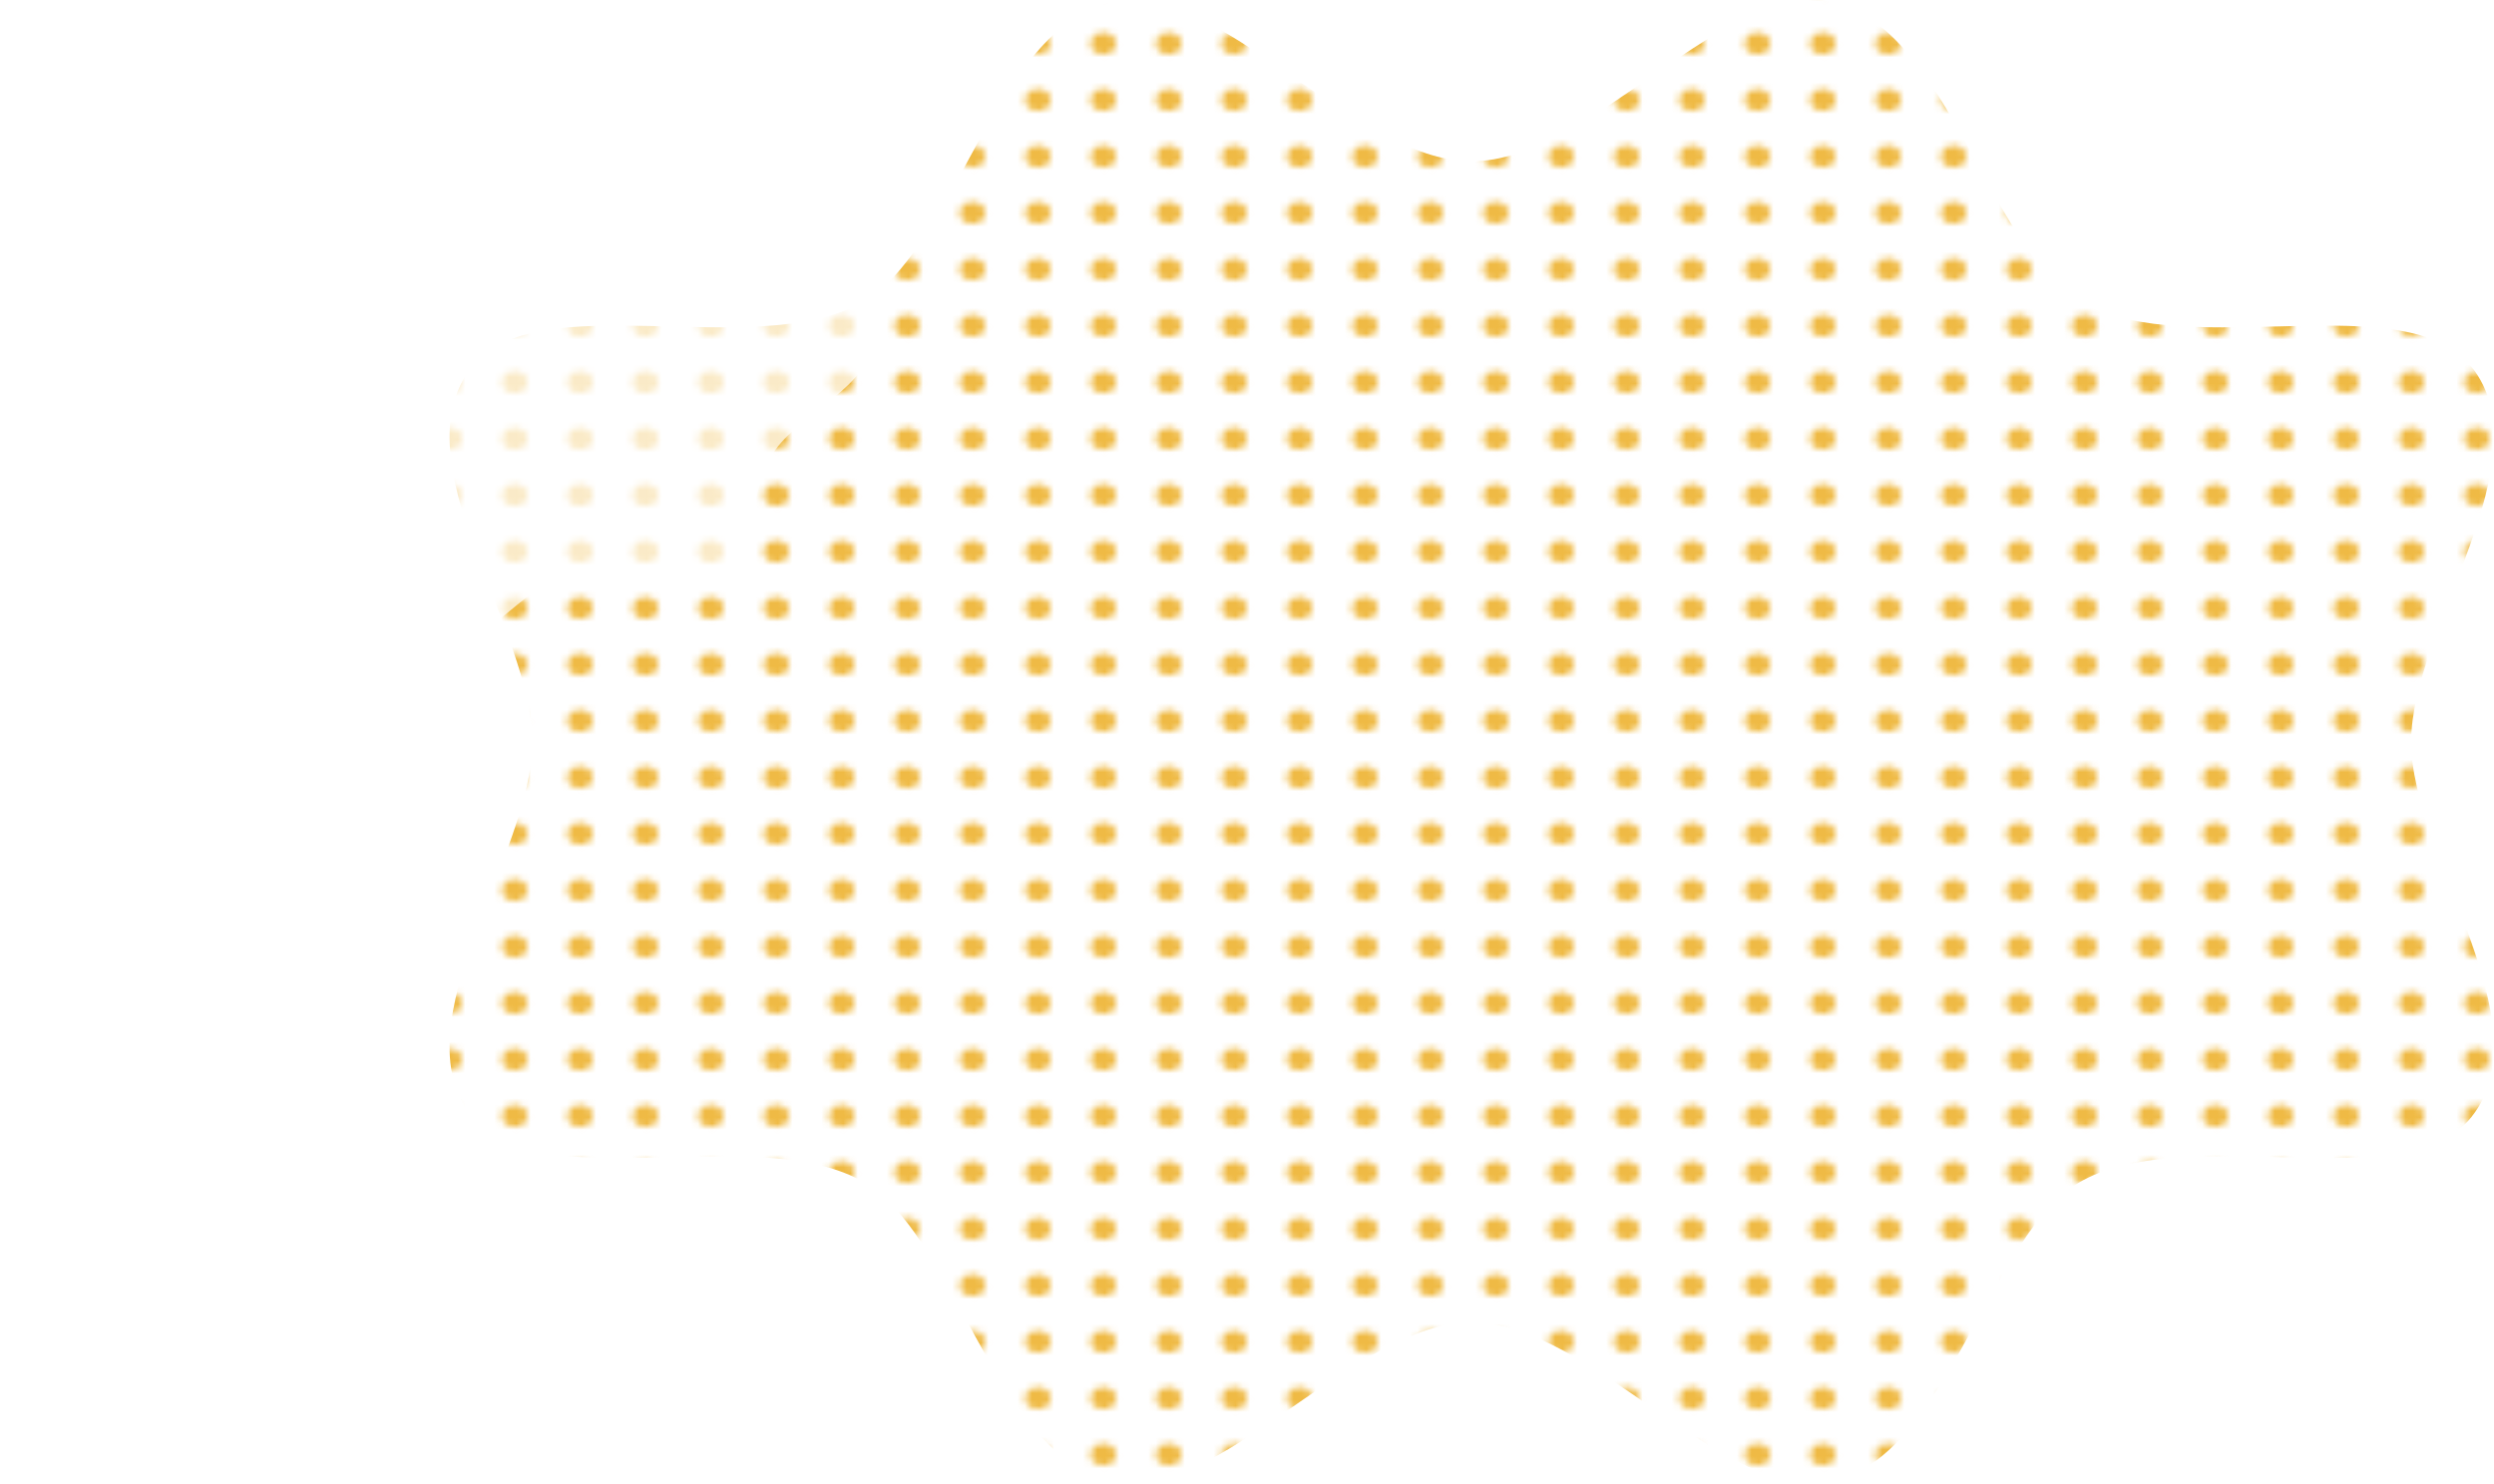 <?xml version="1.0" encoding="UTF-8"?>
<svg id="b" data-name="レイヤー 2" xmlns="http://www.w3.org/2000/svg" width="326" height="194" xmlns:xlink="http://www.w3.org/1999/xlink" viewBox="0 0 326 194">
  <defs>
    <style>
      .e {
        fill: #efba44;
      }

      .f {
        fill: #fff;
        opacity: .7;
      }

      .g {
        fill: url(#d);
      }

      .h {
        fill: none;
      }
    </style>
    <pattern id="d" data-name="新規パターンスウォッチ 2" x="0" y="0" width="8.6" height="8.6" patternTransform="translate(-1159.46 -2816.99) scale(.95 .82)" patternUnits="userSpaceOnUse" viewBox="0 0 8.6 8.6">
      <g>
        <rect class="h" width="8.6" height="8.6"/>
        <rect class="h" width="8.6" height="8.6"/>
        <circle class="e" cx="4.3" cy="4.3" r="1.75"/>
      </g>
    </pattern>
  </defs>
  <g id="c" data-name="背景">
    <g>
      <path class="g" d="m315.17,97c0-14.78,17.64-36.79,7.89-49.05-8.53-10.73-36.63-.69-50.8-8.29-12.3-6.6-17.4-35.91-32.76-39.37-13.87-3.13-31.62,20.8-47.12,20.8S159.13-2.85,145.26.28c-15.35,3.46-20.46,32.77-32.76,39.37-14.18,7.61-42.27-2.44-50.8,8.29-9.75,12.26,7.89,34.27,7.89,49.05s-17.64,36.79-7.89,49.05c8.53,10.73,36.63.69,50.8,8.29,12.3,6.6,17.4,35.91,32.76,39.37,13.87,3.13,31.62-20.8,47.12-20.8s33.25,23.93,47.12,20.8c15.35-3.46,20.46-32.77,32.76-39.37,14.18-7.61,42.27,2.44,50.8-8.29,9.75-12.26-7.89-34.27-7.89-49.05Z"/>
      <path class="f" d="m113.93,44.44c0-5.95-8.91-9.34-12.54-14.32-3.27-4.48-2.85-13.94-8.35-17.14-4.84-2.81-13.23,1.93-19.32.45-5.52-1.34-10.56-9.55-16.75-9.55s-11.23,8.21-16.75,9.55c-6.09,1.48-14.47-3.26-19.32-.45-5.5,3.19-5.08,12.66-8.35,17.14-3.63,4.98-12.54,8.36-12.54,14.32s8.91,9.34,12.54,14.32c3.27,4.48,2.85,13.94,8.35,17.14,4.84,2.81,13.23-1.93,19.32-.45,5.52,1.34,10.56,9.55,16.75,9.55s11.23-8.21,16.75-9.55c6.09-1.48,14.47,3.26,19.32.45,5.5-3.19,5.08-12.66,8.35-17.14,3.63-4.98,12.54-8.36,12.54-14.32Z"/>
    </g>
  </g>
</svg>